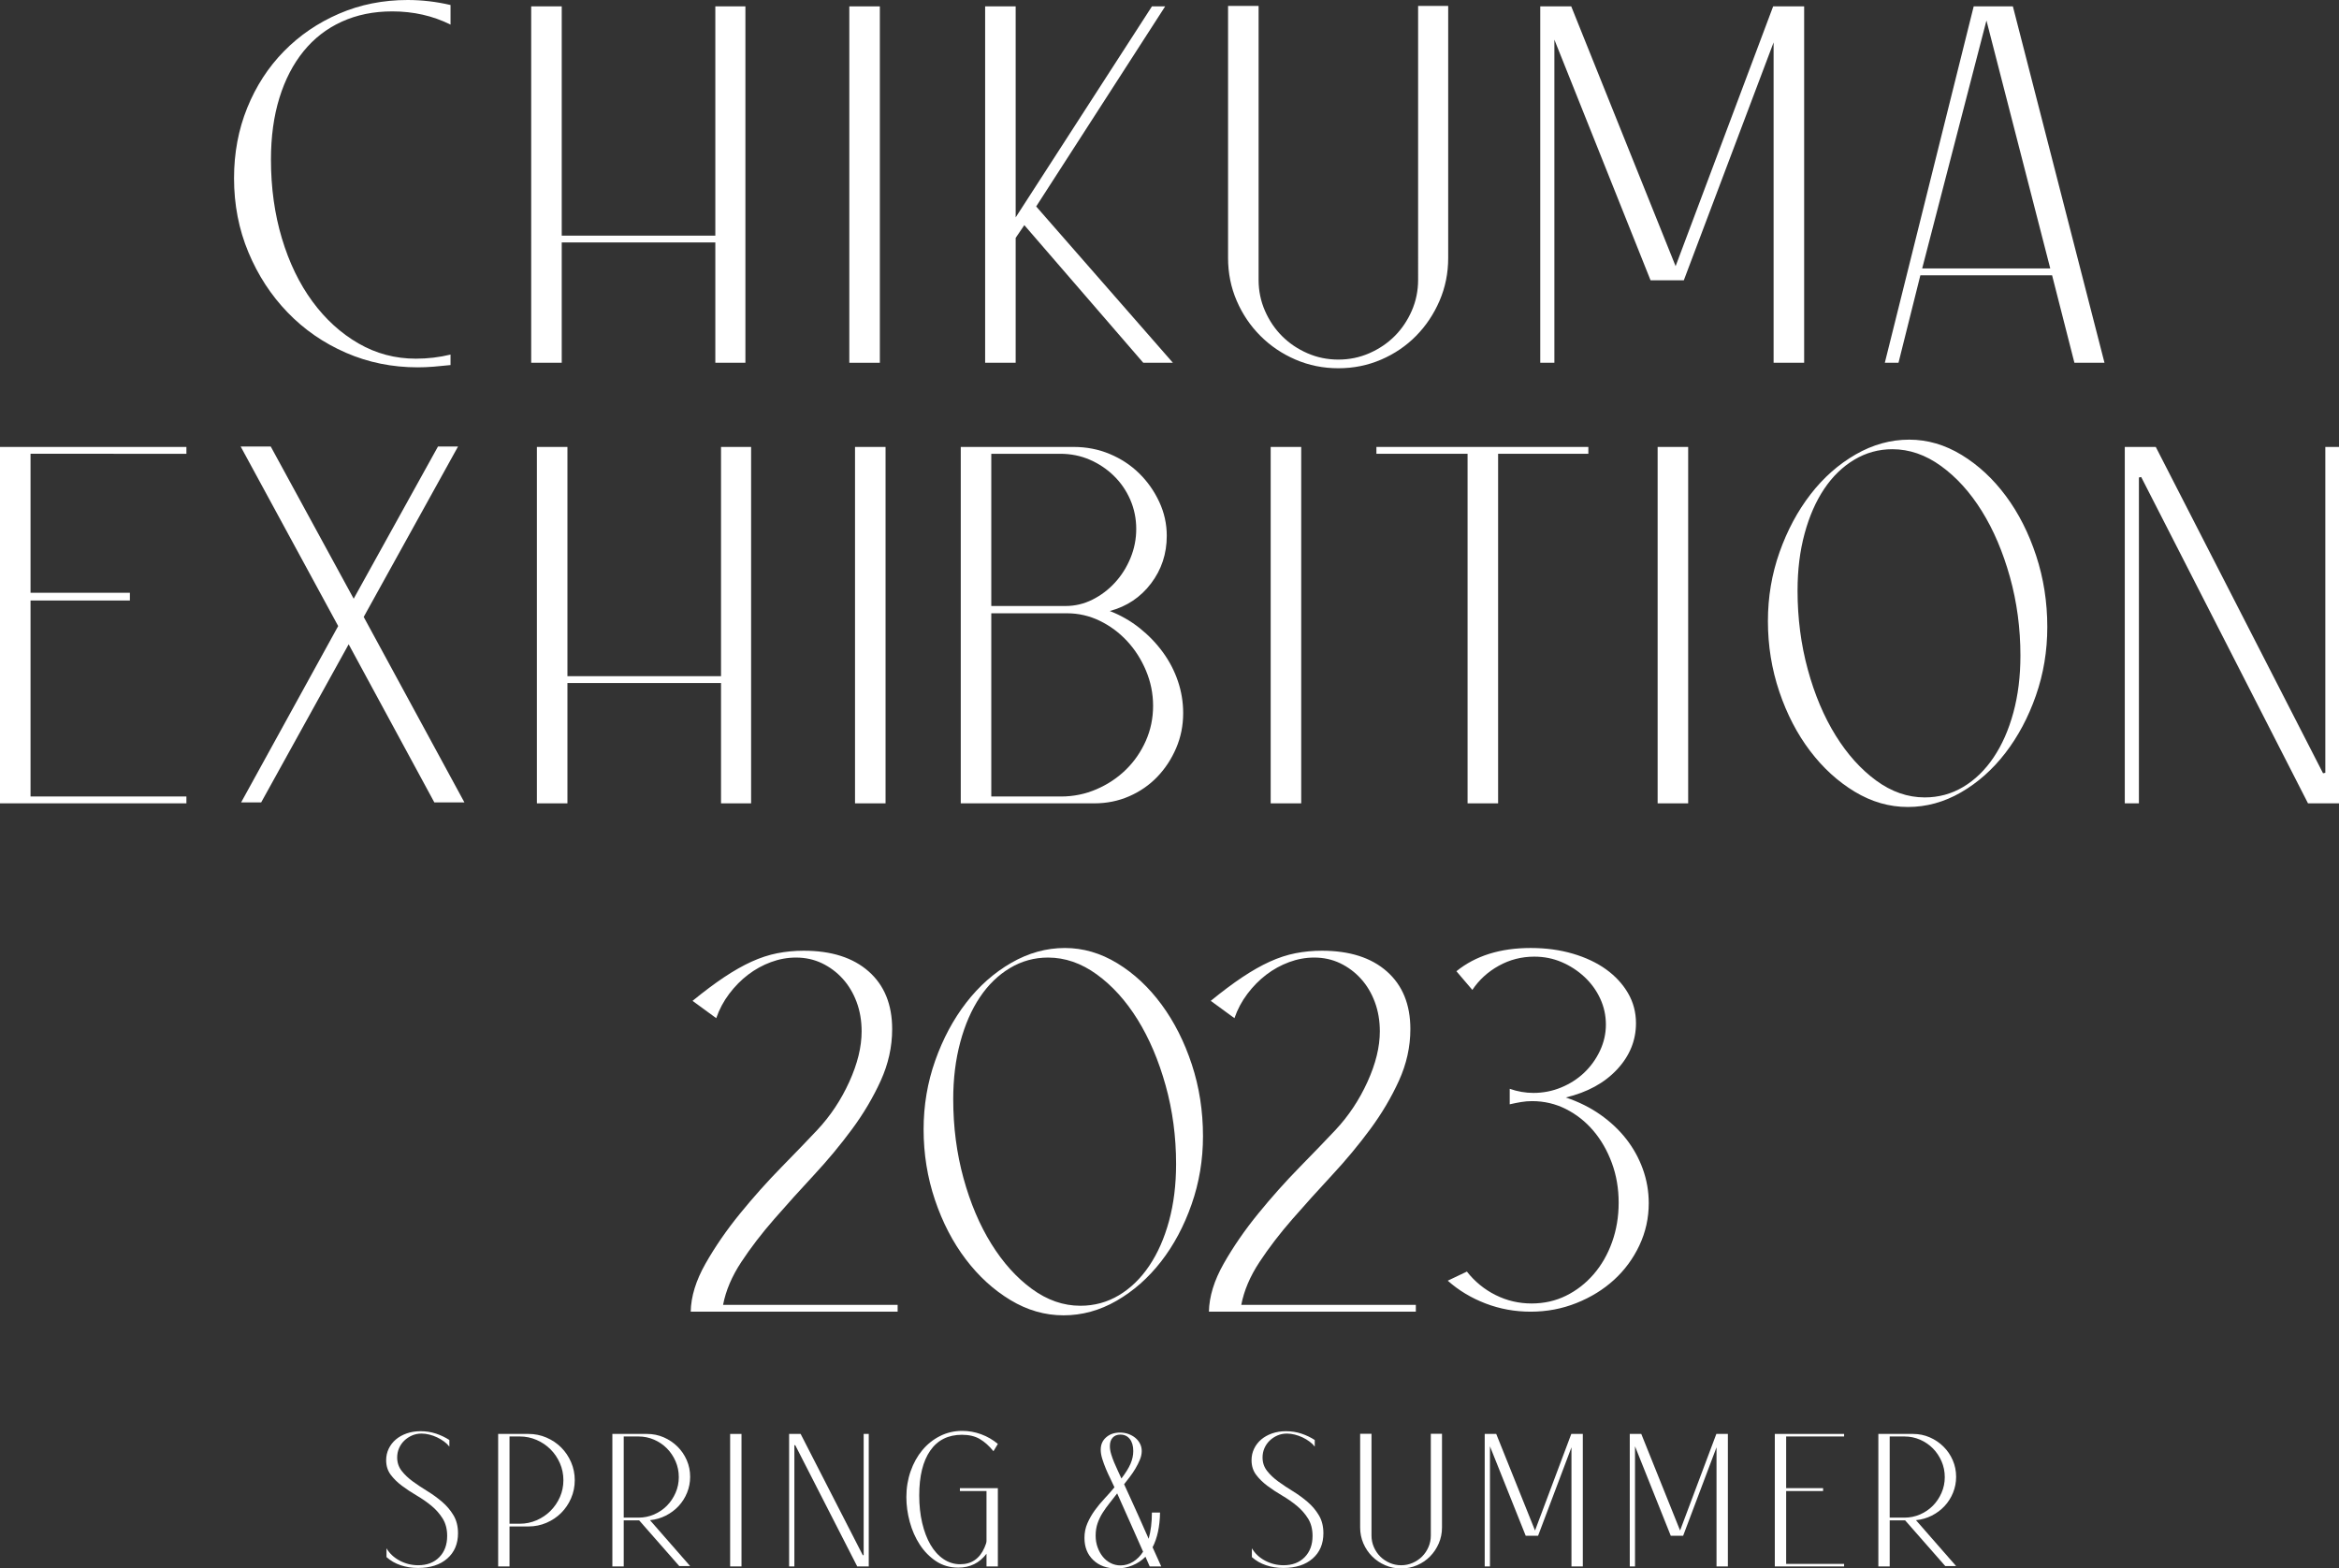 <?xml version="1.0" encoding="UTF-8"?><svg id="_レイヤー_2" xmlns="http://www.w3.org/2000/svg" width="400.293" height="268.435" viewBox="0 0 400.293 268.435"><rect x="0" y="0" width="400.293" height="268.435" fill="#333333" stroke="none"/><g id="layout"><g><path d="m71.487,62.868c-4.368,0-8.463-.831-12.285-2.496-3.822-1.664-7.15-3.964-9.984-6.903-2.834-2.937-5.07-6.369-6.708-10.296-1.638-3.926-2.457-8.151-2.457-12.675,0-4.315.753-8.332,2.262-12.051,1.508-3.717,3.6-6.942,6.279-9.672,2.678-2.73,5.823-4.875,9.438-6.435,3.613-1.56,7.527-2.34,11.739-2.34,2.443,0,4.887.286,7.332.858v3.354c-3.017-1.508-6.345-2.262-9.984-2.262-3.172,0-6.045.585-8.619,1.755-2.574,1.17-4.758,2.86-6.552,5.07-1.794,2.21-3.172,4.875-4.134,7.995-.963,3.12-1.443,6.63-1.443,10.53,0,4.836.624,9.335,1.872,13.494,1.248,4.161,2.989,7.761,5.226,10.803,2.235,3.042,4.862,5.435,7.878,7.176,3.015,1.743,6.291,2.613,9.828,2.613,2.028,0,4.004-.234,5.928-.702v1.794c-.936.104-1.885.195-2.847.273-.963.078-1.885.117-2.769.117Z" style="fill:#fff;"/><path d="m96.134,1.092v39.234h26.286V1.092h5.148v60.996h-5.148v-20.592h-26.286v20.592h-5.226V1.092h5.226Z" style="fill:#fff;"/><path d="m145.351,62.088V1.092h5.226v60.996h-5.226Z" style="fill:#fff;"/><path d="m173.82,1.092v36.114L197.142,1.092h2.262l-22.074,34.242,23.4,26.754h-5.07l-20.358-23.556-1.482,2.184v21.372h-5.226V1.092h5.226Z" style="fill:#fff;"/><path d="m215.393,1.014v46.878c0,1.872.363,3.641,1.092,5.304.728,1.665,1.703,3.108,2.926,4.329,1.221,1.222,2.664,2.197,4.328,2.925,1.664.729,3.433,1.092,5.305,1.092s3.639-.363,5.304-1.092c1.664-.728,3.106-1.703,4.329-2.925,1.221-1.221,2.196-2.665,2.925-4.329.728-1.664,1.092-3.432,1.092-5.304V1.014h5.148v43.134c0,2.601-.495,5.044-1.482,7.332-.988,2.289-2.327,4.29-4.017,6.006-1.69,1.716-3.68,3.069-5.967,4.056-2.289.987-4.732,1.482-7.332,1.482s-5.045-.495-7.332-1.482c-2.289-.987-4.29-2.34-6.006-4.056-1.717-1.716-3.069-3.717-4.057-6.006-.988-2.288-1.481-4.731-1.481-7.332V1.014h5.226Z" style="fill:#fff;"/><path d="m268.9,1.092l17.862,44.46L303.454,1.092h5.305v60.996h-5.227V7.254l-15.366,40.716h-5.693l-16.458-41.184v55.302h-2.418V1.092h5.304Z" style="fill:#fff;"/><path d="m337.774,1.092h6.708l15.678,60.996h-5.148l-3.821-14.976h-22.542l-3.744,14.976h-2.34l15.21-60.996Zm13.104,44.85l-10.92-42.432-10.998,42.432h21.918Z" style="fill:#fff;"/><path d="m31.902,76.492v1.17H5.226v23.79h17.004v1.326H5.226v33.54h26.676v1.17H0v-60.996h31.902Z" style="fill:#fff;"/><path d="m46.332,76.414l14.196,26.052,14.43-26.052h3.432l-16.146,29.172,17.238,31.746h-5.148l-14.664-27.066-14.976,27.066h-3.432l16.614-30.186-16.692-30.732h5.148Z" style="fill:#fff;"/><path d="m97.11,76.492v39.234h26.286v-39.234h5.148v60.996h-5.148v-20.592h-26.286v20.592h-5.226v-60.996h5.226Z" style="fill:#fff;"/><path d="m146.327,137.488v-60.996h5.226v60.996h-5.226Z" style="fill:#fff;"/><path d="m164.423,137.488v-60.996h19.344c2.184,0,4.238.403,6.162,1.209,1.923.807,3.6,1.911,5.031,3.315,1.43,1.404,2.574,3.03,3.432,4.875.858,1.847,1.287,3.783,1.287,5.811,0,3.069-.897,5.786-2.691,8.151-1.794,2.367-4.147,3.939-7.059,4.719,1.872.729,3.575,1.704,5.109,2.925,1.533,1.223,2.859,2.601,3.978,4.134,1.118,1.534,1.976,3.186,2.574,4.953.598,1.769.896,3.588.896,5.46,0,2.133-.402,4.134-1.208,6.006-.807,1.872-1.886,3.51-3.237,4.914-1.353,1.404-2.952,2.509-4.797,3.315-1.847.807-3.835,1.209-5.967,1.209h-22.854Zm17.94-33.774c1.611,0,3.146-.363,4.602-1.092,1.455-.728,2.742-1.703,3.861-2.925,1.118-1.221,2.001-2.626,2.652-4.212.65-1.586.975-3.237.975-4.953,0-1.767-.339-3.432-1.014-4.992-.676-1.56-1.612-2.925-2.808-4.095-1.197-1.17-2.574-2.093-4.134-2.769-1.56-.675-3.251-1.014-5.07-1.014h-11.778v26.052h12.714Zm-12.714,1.248v31.356h11.934c2.132,0,4.16-.416,6.084-1.248,1.923-.832,3.6-1.95,5.031-3.354,1.43-1.404,2.561-3.042,3.393-4.914.831-1.872,1.248-3.873,1.248-6.006,0-2.08-.403-4.082-1.209-6.006-.807-1.923-1.885-3.613-3.237-5.07-1.353-1.455-2.913-2.613-4.68-3.471-1.768-.858-3.64-1.287-5.616-1.287h-12.948Z" style="fill:#fff;"/><path d="m217.462,137.488v-60.996h5.226v60.996h-5.226Z" style="fill:#fff;"/><path d="m271.828,76.492v1.17h-15.443v59.826h-5.227v-59.826h-15.6v-1.17h36.27Z" style="fill:#fff;"/><path d="m283.685,137.488v-60.996h5.226v60.996h-5.226Z" style="fill:#fff;"/><path d="m326.505,138.112c-3.172,0-6.2-.87-9.087-2.613-2.886-1.742-5.434-4.068-7.644-6.981-2.211-2.912-3.966-6.291-5.265-10.14-1.301-3.847-1.95-7.878-1.95-12.09,0-4.107.663-8.034,1.988-11.778,1.326-3.744,3.094-7.046,5.305-9.906,2.209-2.859,4.783-5.134,7.722-6.825,2.938-1.69,5.993-2.535,9.165-2.535,3.12,0,6.109.872,8.97,2.613,2.859,1.743,5.383,4.083,7.566,7.02,2.184,2.938,3.912,6.345,5.186,10.218,1.274,3.874,1.911,7.944,1.911,12.207,0,4.108-.65,8.021-1.95,11.739-1.3,3.719-3.042,6.995-5.226,9.828-2.184,2.835-4.719,5.083-7.604,6.747-2.887,1.665-5.916,2.496-9.088,2.496Zm-18.876-37.05c0,4.732.585,9.243,1.756,13.533,1.17,4.29,2.755,8.047,4.758,11.271,2.001,3.225,4.315,5.799,6.941,7.722,2.626,1.924,5.394,2.886,8.308,2.886,2.391,0,4.588-.597,6.591-1.794,2.001-1.196,3.731-2.873,5.186-5.031,1.456-2.157,2.587-4.719,3.394-7.683.806-2.964,1.209-6.213,1.209-9.75,0-4.68-.599-9.165-1.794-13.455-1.197-4.29-2.796-8.046-4.797-11.271-2.003-3.224-4.329-5.798-6.981-7.722-2.652-1.923-5.435-2.886-8.346-2.886-2.34,0-4.512.598-6.513,1.794-2.003,1.197-3.719,2.86-5.148,4.992-1.431,2.133-2.549,4.68-3.354,7.644-.807,2.964-1.209,6.214-1.209,9.75Z" style="fill:#fff;"/><path d="m368.936,76.492l28.626,55.848.39-.078v-55.77h2.341v60.996h-5.305l-28.548-55.848-.39.078v55.77h-2.418v-60.996h5.304Z" style="fill:#fff;"/><path d="m118.207,224.488c.051-2.6.897-5.343,2.535-8.229,1.638-2.886,3.6-5.733,5.889-8.541,2.288-2.808,4.653-5.46,7.098-7.956,2.444-2.496,4.498-4.627,6.162-6.396,2.235-2.391,4.056-5.135,5.46-8.229,1.404-3.093,2.106-5.967,2.106-8.619,0-1.819-.286-3.497-.858-5.031-.573-1.533-1.365-2.859-2.379-3.978-1.014-1.118-2.197-2.002-3.549-2.652-1.353-.649-2.835-.975-4.446-.975-1.456,0-2.886.261-4.29.78-1.404.52-2.704,1.236-3.9,2.145-1.197.911-2.275,2.002-3.237,3.276-.963,1.275-1.704,2.666-2.223,4.173l-4.056-2.964c1.976-1.611,3.783-2.964,5.421-4.056,1.638-1.092,3.198-1.976,4.68-2.652,1.482-.675,2.951-1.156,4.407-1.443,1.455-.285,2.964-.429,4.524-.429,4.731,0,8.436,1.183,11.115,3.549,2.678,2.367,4.017,5.655,4.017,9.867,0,3.017-.651,5.955-1.95,8.815-1.301,2.86-2.938,5.629-4.914,8.307-1.977,2.679-4.147,5.292-6.513,7.839-2.367,2.548-4.629,5.058-6.786,7.527-2.158,2.47-4.043,4.927-5.655,7.371-1.612,2.445-2.652,4.888-3.12,7.332h29.874v1.17h-35.412Z" style="fill:#fff;"/><path d="m182.01,225.112c-3.172,0-6.201-.87-9.087-2.613-2.886-1.742-5.435-4.068-7.644-6.981-2.211-2.912-3.966-6.291-5.265-10.14-1.3-3.847-1.95-7.878-1.95-12.09,0-4.107.663-8.034,1.989-11.778s3.093-7.046,5.304-9.906c2.209-2.859,4.783-5.134,7.722-6.825,2.938-1.69,5.993-2.535,9.165-2.535,3.12,0,6.11.872,8.97,2.613,2.859,1.743,5.382,4.095,7.566,7.059,2.184,2.964,3.913,6.384,5.186,10.257,1.275,3.874,1.912,7.969,1.912,12.285,0,4.056-.65,7.944-1.951,11.661-1.299,3.718-3.041,6.981-5.225,9.789s-4.719,5.044-7.605,6.708c-2.886,1.665-5.915,2.496-9.087,2.496Zm-18.876-36.972c0,4.732.585,9.231,1.755,13.494,1.17,4.264,2.756,8.008,4.758,11.232,2.001,3.225,4.315,5.799,6.942,7.722,2.625,1.924,5.394,2.886,8.307,2.886,2.392,0,4.589-.597,6.591-1.794,2.001-1.196,3.731-2.873,5.187-5.031,1.455-2.157,2.586-4.719,3.393-7.683.806-2.964,1.208-6.213,1.208-9.75,0-4.68-.598-9.165-1.794-13.455-1.197-4.29-2.796-8.046-4.797-11.271-2.002-3.224-4.329-5.798-6.981-7.722-2.652-1.923-5.434-2.886-8.346-2.886-2.34,0-4.512.598-6.513,1.794-2.002,1.197-3.718,2.86-5.148,4.992-1.431,2.133-2.548,4.693-3.354,7.683-.807,2.991-1.209,6.253-1.209,9.789Z" style="fill:#fff;"/><path d="m206.892,224.488c.051-2.6.896-5.343,2.534-8.229,1.639-2.886,3.601-5.733,5.89-8.541,2.287-2.808,4.653-5.46,7.098-7.956,2.443-2.496,4.497-4.627,6.162-6.396,2.235-2.391,4.056-5.135,5.46-8.229,1.404-3.093,2.107-5.967,2.107-8.619,0-1.819-.287-3.497-.858-5.031-.573-1.533-1.365-2.859-2.379-3.978-1.014-1.118-2.197-2.002-3.549-2.652-1.353-.649-2.835-.975-4.446-.975-1.456,0-2.886.261-4.29.78-1.404.52-2.704,1.236-3.899,2.145-1.197.911-2.276,2.002-3.237,3.276-.963,1.275-1.704,2.666-2.224,4.173l-4.056-2.964c1.976-1.611,3.783-2.964,5.421-4.056,1.639-1.092,3.198-1.976,4.681-2.652,1.481-.675,2.95-1.156,4.406-1.443,1.455-.285,2.964-.429,4.524-.429,4.731,0,8.437,1.183,11.115,3.549,2.678,2.367,4.017,5.655,4.017,9.867,0,3.017-.65,5.955-1.95,8.815-1.3,2.86-2.938,5.629-4.914,8.307-1.977,2.679-4.147,5.292-6.513,7.839-2.367,2.548-4.629,5.058-6.786,7.527-2.158,2.47-4.044,4.927-5.655,7.371-1.612,2.445-2.651,4.888-3.119,7.332h29.874v1.17h-35.412Z" style="fill:#fff;"/><path d="m251.04,217.624c1.352,1.716,2.989,3.056,4.914,4.017,1.923.963,3.978,1.443,6.162,1.443,2.132,0,4.095-.441,5.889-1.326,1.794-.884,3.366-2.106,4.719-3.666,1.352-1.56,2.405-3.393,3.159-5.499.753-2.106,1.131-4.354,1.131-6.747,0-2.444-.39-4.719-1.17-6.825-.779-2.106-1.833-3.939-3.159-5.499-1.325-1.56-2.886-2.794-4.68-3.705-1.794-.909-3.731-1.365-5.811-1.365-.624,0-1.248.052-1.872.156-.624.104-1.275.234-1.95.39v-2.652c1.352.468,2.703.702,4.056.702,1.664,0,3.249-.312,4.759-.936,1.507-.624,2.819-1.469,3.938-2.535,1.117-1.065,2.015-2.313,2.691-3.744.675-1.429,1.014-2.925,1.014-4.485s-.325-3.042-.975-4.446c-.651-1.404-1.548-2.639-2.691-3.705-1.145-1.065-2.445-1.911-3.9-2.535-1.456-.624-3.016-.936-4.68-.936-2.184,0-4.212.52-6.084,1.56-1.872,1.041-3.381,2.418-4.524,4.134l-2.729-3.198c3.276-2.652,7.514-3.978,12.714-3.978,2.6,0,5.004.325,7.215.975,2.21.651,4.107,1.548,5.694,2.691,1.586,1.145,2.833,2.496,3.744,4.056.909,1.56,1.365,3.276,1.365,5.148,0,2.964-1.08,5.604-3.237,7.917-2.158,2.314-5.084,3.913-8.775,4.797,2.185.729,4.146,1.704,5.89,2.925,1.741,1.223,3.224,2.613,4.445,4.173s2.171,3.276,2.848,5.148c.675,1.872,1.014,3.822,1.014,5.85,0,2.548-.534,4.953-1.599,7.215-1.066,2.262-2.51,4.226-4.329,5.889-1.821,1.665-3.966,2.991-6.436,3.978-2.47.988-5.083,1.482-7.839,1.482-2.704,0-5.278-.468-7.722-1.404-2.445-.936-4.603-2.235-6.475-3.9l3.276-1.56Z" style="fill:#fff;"/></g><g><path d="m66.086,249.905c0-.696.145-1.349.435-1.958s.696-1.136,1.218-1.581c.522-.444,1.145-.792,1.87-1.044.725-.251,1.513-.377,2.364-.377.947,0,1.836.141,2.668.42.831.281,1.585.643,2.262,1.087v1.131c-.232-.309-.532-.599-.899-.87-.367-.271-.764-.508-1.189-.71-.425-.203-.87-.363-1.334-.478-.464-.116-.909-.174-1.334-.174-.6,0-1.15.112-1.653.334-.503.223-.942.518-1.32.885-.377.367-.672.797-.884,1.29-.213.493-.319,1.02-.319,1.581,0,.87.256,1.634.769,2.291.512.657,1.155,1.266,1.928,1.827.773.561,1.609,1.117,2.509,1.667.899.551,1.735,1.16,2.508,1.827.773.667,1.416,1.431,1.929,2.291.512.86.768,1.88.768,3.06,0,1.817-.614,3.263-1.841,4.335-1.228,1.073-2.896,1.609-5.002,1.609-1.063,0-2.055-.155-2.973-.464-.918-.309-1.726-.773-2.421-1.392v-1.508c.522.889,1.276,1.595,2.262,2.117.986.522,2.039.783,3.161.783,1.508,0,2.711-.459,3.611-1.377.899-.918,1.348-2.131,1.348-3.64,0-1.16-.256-2.15-.769-2.972s-1.155-1.552-1.928-2.19c-.773-.638-1.615-1.222-2.523-1.754-.909-.531-1.75-1.087-2.523-1.667-.773-.58-1.417-1.213-1.929-1.899-.512-.686-.769-1.513-.769-2.479Z" style="fill:#fff;"/><path d="m85.254,245.41h5.191c1.083,0,2.107.208,3.074.624.967.416,1.808.981,2.523,1.697s1.281,1.556,1.697,2.523c.415.967.624,1.991.624,3.074s-.208,2.107-.624,3.074c-.416.967-.981,1.808-1.697,2.523s-1.556,1.281-2.523,1.696c-.967.416-1.991.624-3.074.624h-3.248v6.844h-1.943v-22.678Zm3.683,15.37c1.024,0,1.991-.198,2.9-.595.909-.396,1.701-.932,2.378-1.609.677-.676,1.213-1.464,1.61-2.363.396-.899.594-1.861.594-2.886s-.198-1.991-.594-2.9c-.397-.909-.933-1.701-1.61-2.378s-1.469-1.213-2.378-1.609c-.909-.396-1.875-.595-2.9-.595h-1.74v14.935h1.74Z" style="fill:#fff;"/><path d="m104.8,245.41h5.916c1.025,0,1.981.193,2.871.58.889.387,1.672.914,2.349,1.581.676.667,1.208,1.445,1.595,2.334.387.89.58,1.837.58,2.842,0,.948-.174,1.852-.522,2.712-.348.86-.832,1.623-1.45,2.291-.619.667-1.349,1.213-2.189,1.638-.841.426-1.745.686-2.712.783l6.873,7.859h-1.856l-6.873-7.83h-2.639v7.888h-1.943v-22.678Zm1.943,14.326h2.523c.947,0,1.841-.184,2.682-.551.841-.367,1.571-.865,2.19-1.493.618-.628,1.111-1.363,1.479-2.204.367-.841.551-1.735.551-2.683,0-.966-.184-1.871-.551-2.711-.368-.841-.861-1.576-1.479-2.204-.619-.628-1.349-1.126-2.19-1.493-.841-.367-1.735-.551-2.682-.551h-2.523v13.891Z" style="fill:#fff;"/><path d="m124.955,268.088v-22.678h1.943v22.678h-1.943Z" style="fill:#fff;"/><path d="m137.019,245.41l10.643,20.764.145-.029v-20.735h.87v22.678h-1.972l-10.614-20.764-.144.029v20.735h-.899v-22.678h1.972Z" style="fill:#fff;"/><path d="m163.988,268.291c-1.431,0-2.697-.367-3.799-1.102s-2.03-1.682-2.784-2.842c-.754-1.16-1.324-2.455-1.711-3.886s-.58-2.842-.58-4.234c0-1.566.242-3.04.725-4.422.483-1.382,1.15-2.585,2.001-3.61.851-1.024,1.861-1.831,3.031-2.421,1.169-.59,2.44-.885,3.813-.885,1.102,0,2.179.193,3.233.58,1.054.387,2.005.938,2.856,1.653l-.754,1.247c-.735-.908-1.513-1.605-2.334-2.088-.822-.483-1.842-.725-3.06-.725-2.359,0-4.167.904-5.423,2.711-1.257,1.808-1.885,4.365-1.885,7.671,0,1.701.169,3.272.508,4.712.338,1.44.811,2.682,1.421,3.727.609,1.044,1.348,1.861,2.218,2.45.87.59,1.827.885,2.871.885,1.933,0,3.315-.947,4.147-2.842.232-.522.348-.899.348-1.131v-8.555h-4.553v-.493h6.496v13.398h-1.943v-2.175c-1.199,1.585-2.813,2.378-4.843,2.378Z" style="fill:#fff;"/><path d="m185.593,263.216c0-.909.169-1.75.508-2.523.338-.773.758-1.508,1.261-2.204.502-.696,1.059-1.368,1.667-2.016.609-.647,1.175-1.29,1.697-1.928-.194-.445-.426-.938-.696-1.479-.271-.541-.527-1.102-.769-1.682s-.449-1.15-.623-1.711c-.174-.56-.261-1.083-.261-1.566,0-.87.309-1.576.928-2.117.618-.541,1.411-.812,2.378-.812.522,0,1.005.083,1.45.247.445.165.836.387,1.175.667.338.28.604.614.797,1.0.193.387.29.802.29,1.247,0,.483-.106.981-.319,1.493-.213.513-.469,1.02-.769,1.523-.3.503-.624.981-.972,1.435-.348.455-.667.866-.957,1.233.502,1.102.957,2.098,1.363,2.987.406.89.773,1.702,1.102,2.436.329.735.633,1.421.914,2.059.28.638.556,1.257.827,1.856.367-1.353.551-2.852.551-4.495h1.392c-.039,2.397-.464,4.379-1.276,5.945l1.479,3.277h-1.972l-.725-1.653c-.638.638-1.382,1.131-2.233,1.479-.851.348-1.759.522-2.726.522-1.643,0-2.968-.478-3.973-1.435-1.005-.957-1.508-2.219-1.508-3.785Zm1.914-.406c0,.716.111,1.383.334,2.001.222.619.522,1.16.899,1.624.377.464.827.827,1.349,1.088.522.261,1.083.391,1.682.391.754,0,1.469-.207,2.146-.624.676-.415,1.247-.99,1.711-1.725-.735-1.682-1.475-3.35-2.218-5.002-.745-1.653-1.484-3.311-2.219-4.974-.425.561-.856,1.112-1.29,1.653-.435.541-.832,1.093-1.189,1.653-.358.561-.648,1.16-.87,1.798-.222.638-.334,1.344-.334,2.117Zm2.436-15.312c0,.426.073.88.218,1.363.145.483.319.967.522,1.45.203.484.415.962.638,1.435.222.474.42.904.595,1.29.715-.928,1.232-1.759,1.551-2.494.319-.735.478-1.469.478-2.204,0-.87-.198-1.556-.594-2.059-.397-.502-.933-.754-1.61-.754-.56,0-1.0.174-1.319.522s-.478.832-.478,1.45Z" style="fill:#fff;"/><path d="m214.187,249.905c0-.696.144-1.349.435-1.958s.696-1.136,1.218-1.581c.522-.444,1.145-.792,1.871-1.044.725-.251,1.512-.377,2.363-.377.947,0,1.836.141,2.668.42.831.281,1.585.643,2.262,1.087v1.131c-.231-.309-.532-.599-.898-.87-.368-.271-.765-.508-1.19-.71-.426-.203-.87-.363-1.334-.478-.464-.116-.909-.174-1.334-.174-.6,0-1.15.112-1.653.334-.503.223-.942.518-1.319.885s-.672.797-.885,1.29c-.213.493-.318,1.02-.318,1.581,0,.87.256,1.634.769,2.291.512.657,1.155,1.266,1.929,1.827.772.561,1.609,1.117,2.508,1.667.899.551,1.735,1.16,2.509,1.827.773.667,1.416,1.431,1.929,2.291.512.86.769,1.88.769,3.06,0,1.817-.614,3.263-1.842,4.335-1.228,1.073-2.896,1.609-5.003,1.609-1.063,0-2.054-.155-2.972-.464-.919-.309-1.726-.773-2.422-1.392v-1.508c.522.889,1.276,1.595,2.262,2.117.986.522,2.04.783,3.161.783,1.508,0,2.712-.459,3.61-1.377.899-.918,1.349-2.131,1.349-3.64,0-1.16-.256-2.15-.769-2.972s-1.155-1.552-1.929-2.19c-.773-.638-1.614-1.222-2.522-1.754-.909-.531-1.75-1.087-2.523-1.667s-1.416-1.213-1.928-1.899c-.513-.686-.769-1.513-.769-2.479Z" style="fill:#fff;"/><path d="m234.717,245.381v17.429c0,.696.136,1.353.406,1.972.271.619.633,1.155,1.088,1.609.454.455.99.817,1.609,1.088.618.271,1.275.406,1.972.406s1.353-.135,1.972-.406c.619-.271,1.155-.633,1.61-1.088.453-.454.816-.99,1.087-1.609.271-.619.406-1.276.406-1.972v-17.429h1.914v16.037c0,.967-.185,1.875-.551,2.726-.368.851-.866,1.595-1.494,2.233-.628.638-1.368,1.141-2.218,1.508-.852.367-1.76.551-2.727.551s-1.875-.184-2.726-.551c-.852-.367-1.596-.87-2.233-1.508-.638-.638-1.141-1.382-1.508-2.233-.367-.85-.551-1.759-.551-2.726v-16.037h1.942Z" style="fill:#fff;"/><path d="m256.062,245.41l6.641,16.53,6.206-16.53h1.973v22.678h-1.943v-20.387l-5.713,15.138h-2.117l-6.119-15.312v20.561h-.898v-22.678h1.972Z" style="fill:#fff;"/><path d="m280.886,245.41l6.641,16.53,6.206-16.53h1.973v22.678h-1.943v-20.387l-5.713,15.138h-2.117l-6.119-15.312v20.561h-.898v-22.678h1.972Z" style="fill:#fff;"/><path d="m315.598,245.41v.435h-9.918v8.845h6.322v.493h-6.322v12.47h9.918v.435h-11.86v-22.678h11.86Z" style="fill:#fff;"/><path d="m321.457,245.41h5.916c1.024,0,1.981.193,2.871.58.889.387,1.672.914,2.349,1.581s1.208,1.445,1.595,2.334c.387.89.58,1.837.58,2.842,0,.948-.174,1.852-.521,2.712-.349.86-.832,1.623-1.45,2.291-.619.667-1.349,1.213-2.189,1.638-.841.426-1.745.686-2.712.783l6.873,7.859h-1.855l-6.873-7.83h-2.64v7.888h-1.942v-22.678Zm1.942,14.326h2.523c.947,0,1.842-.184,2.683-.551.841-.367,1.57-.865,2.189-1.493.618-.628,1.111-1.363,1.478-2.204s.552-1.735.552-2.683c0-.966-.185-1.871-.552-2.711s-.86-1.576-1.478-2.204c-.619-.628-1.349-1.126-2.189-1.493s-1.735-.551-2.683-.551h-2.523v13.891Z" style="fill:#fff;"/></g></g></svg>